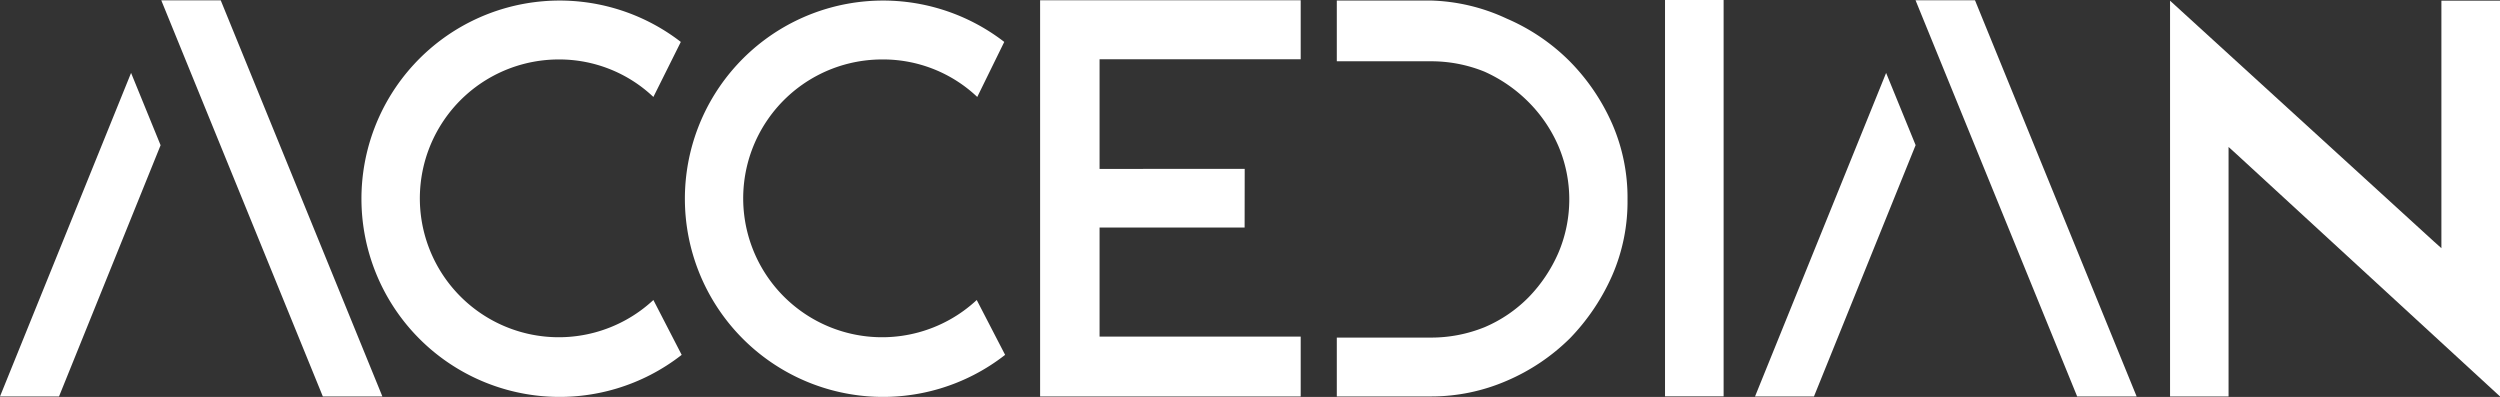 <svg xmlns="http://www.w3.org/2000/svg" width="1786.982" height="283.71" viewBox="0 0 1786.982 283.71">
  <rect x="0" y="0" width="1786.982" height="283.71" fill="#333333" stroke="none"/>
  <g id="accedian_logo" transform="translate(0 0.15)">
    <path id="Path_17" data-name="Path 17" d="M307.179,29.489a141.656,141.656,0,1,0,.62,223.683l-20.29-39.214a99.277,99.277,0,1,1-67.88-171.935,97.788,97.788,0,0,1,68.253,26.8Z" transform="translate(410.654 0.33)" fill="#fff"/>
    <path id="Path_18" data-name="Path 18" d="M269.919,29.489a141.656,141.656,0,1,0,.621,223.683l-20.228-39.214A99.277,99.277,0,1,1,182.059,42.023a97.788,97.788,0,0,1,68.253,26.8Z" transform="translate(216.723 0.33)" fill="#fff"/>
    <rect id="Rectangle_11" data-name="Rectangle 11" width="41.882" height="283.311" transform="translate(1190.143 -0.15)" fill="#fff"/>
    <path id="Path_19" data-name="Path 19" d="M176.616,283.015H134.051L18.58-.11h42.5Z" transform="translate(96.705 0.208)" fill="#fff"/>
    <path id="Path_20" data-name="Path 20" d="M0,239.5H42.193l72.6-179.567L93.692,8.25Z" transform="translate(0 43.72)" fill="#fff"/>
    <path id="Path_21" data-name="Path 21" d="M378.706,283.067H336.2L220.67-.12h42.5Z" transform="translate(1148.543 0.156)" fill="#fff"/>
    <path id="Path_22" data-name="Path 22" d="M202.18,239.5h42.131L316.969,59.874,295.873,8.25Z" transform="translate(1052.306 43.72)" fill="#fff"/>
    <path id="Path_23" data-name="Path 23" d="M162.323,42.073v78.367l103.744-.062-.062,41.944H162.323v77.994H306.088v42.751H119.82V-.12H306.088V42.073Z" transform="translate(623.639 0.156)" fill="#fff"/>
    <path id="Path_24" data-name="Path 24" d="M485.834-.07V282.807L296.96,109.134l-5.15-4.654V282.807H249.99V-.07L438.8,172.237l5.15,4.592V-.07Z" transform="translate(1301.148 0.416)" fill="#fff"/>
    <path id="Path_25" data-name="Path 25" d="M361.8,142.062A132.225,132.225,0,0,1,350.94,196.23a153.137,153.137,0,0,1-30.279,45.109,145.381,145.381,0,0,1-45.109,30.342,135.512,135.512,0,0,1-54.478,11.231H154V240.842h67.074a101.758,101.758,0,0,0,38.594-7.446,97.848,97.848,0,0,0,31.583-21.531,106.411,106.411,0,0,0,21.1-31.52,97.477,97.477,0,0,0,0-76.505,101.511,101.511,0,0,0-21.469-31.52,104.612,104.612,0,0,0-31.4-21.593,101.139,101.139,0,0,0-38.16-7.384H154V-.09h67.074a136.506,136.506,0,0,1,54.478,12.968,143.89,143.89,0,0,1,44.737,30.279A148.916,148.916,0,0,1,350.94,88.266,132.163,132.163,0,0,1,361.8,142.372" transform="translate(801.539 0.312)" fill="#fff"/>
  </g>
</svg>
